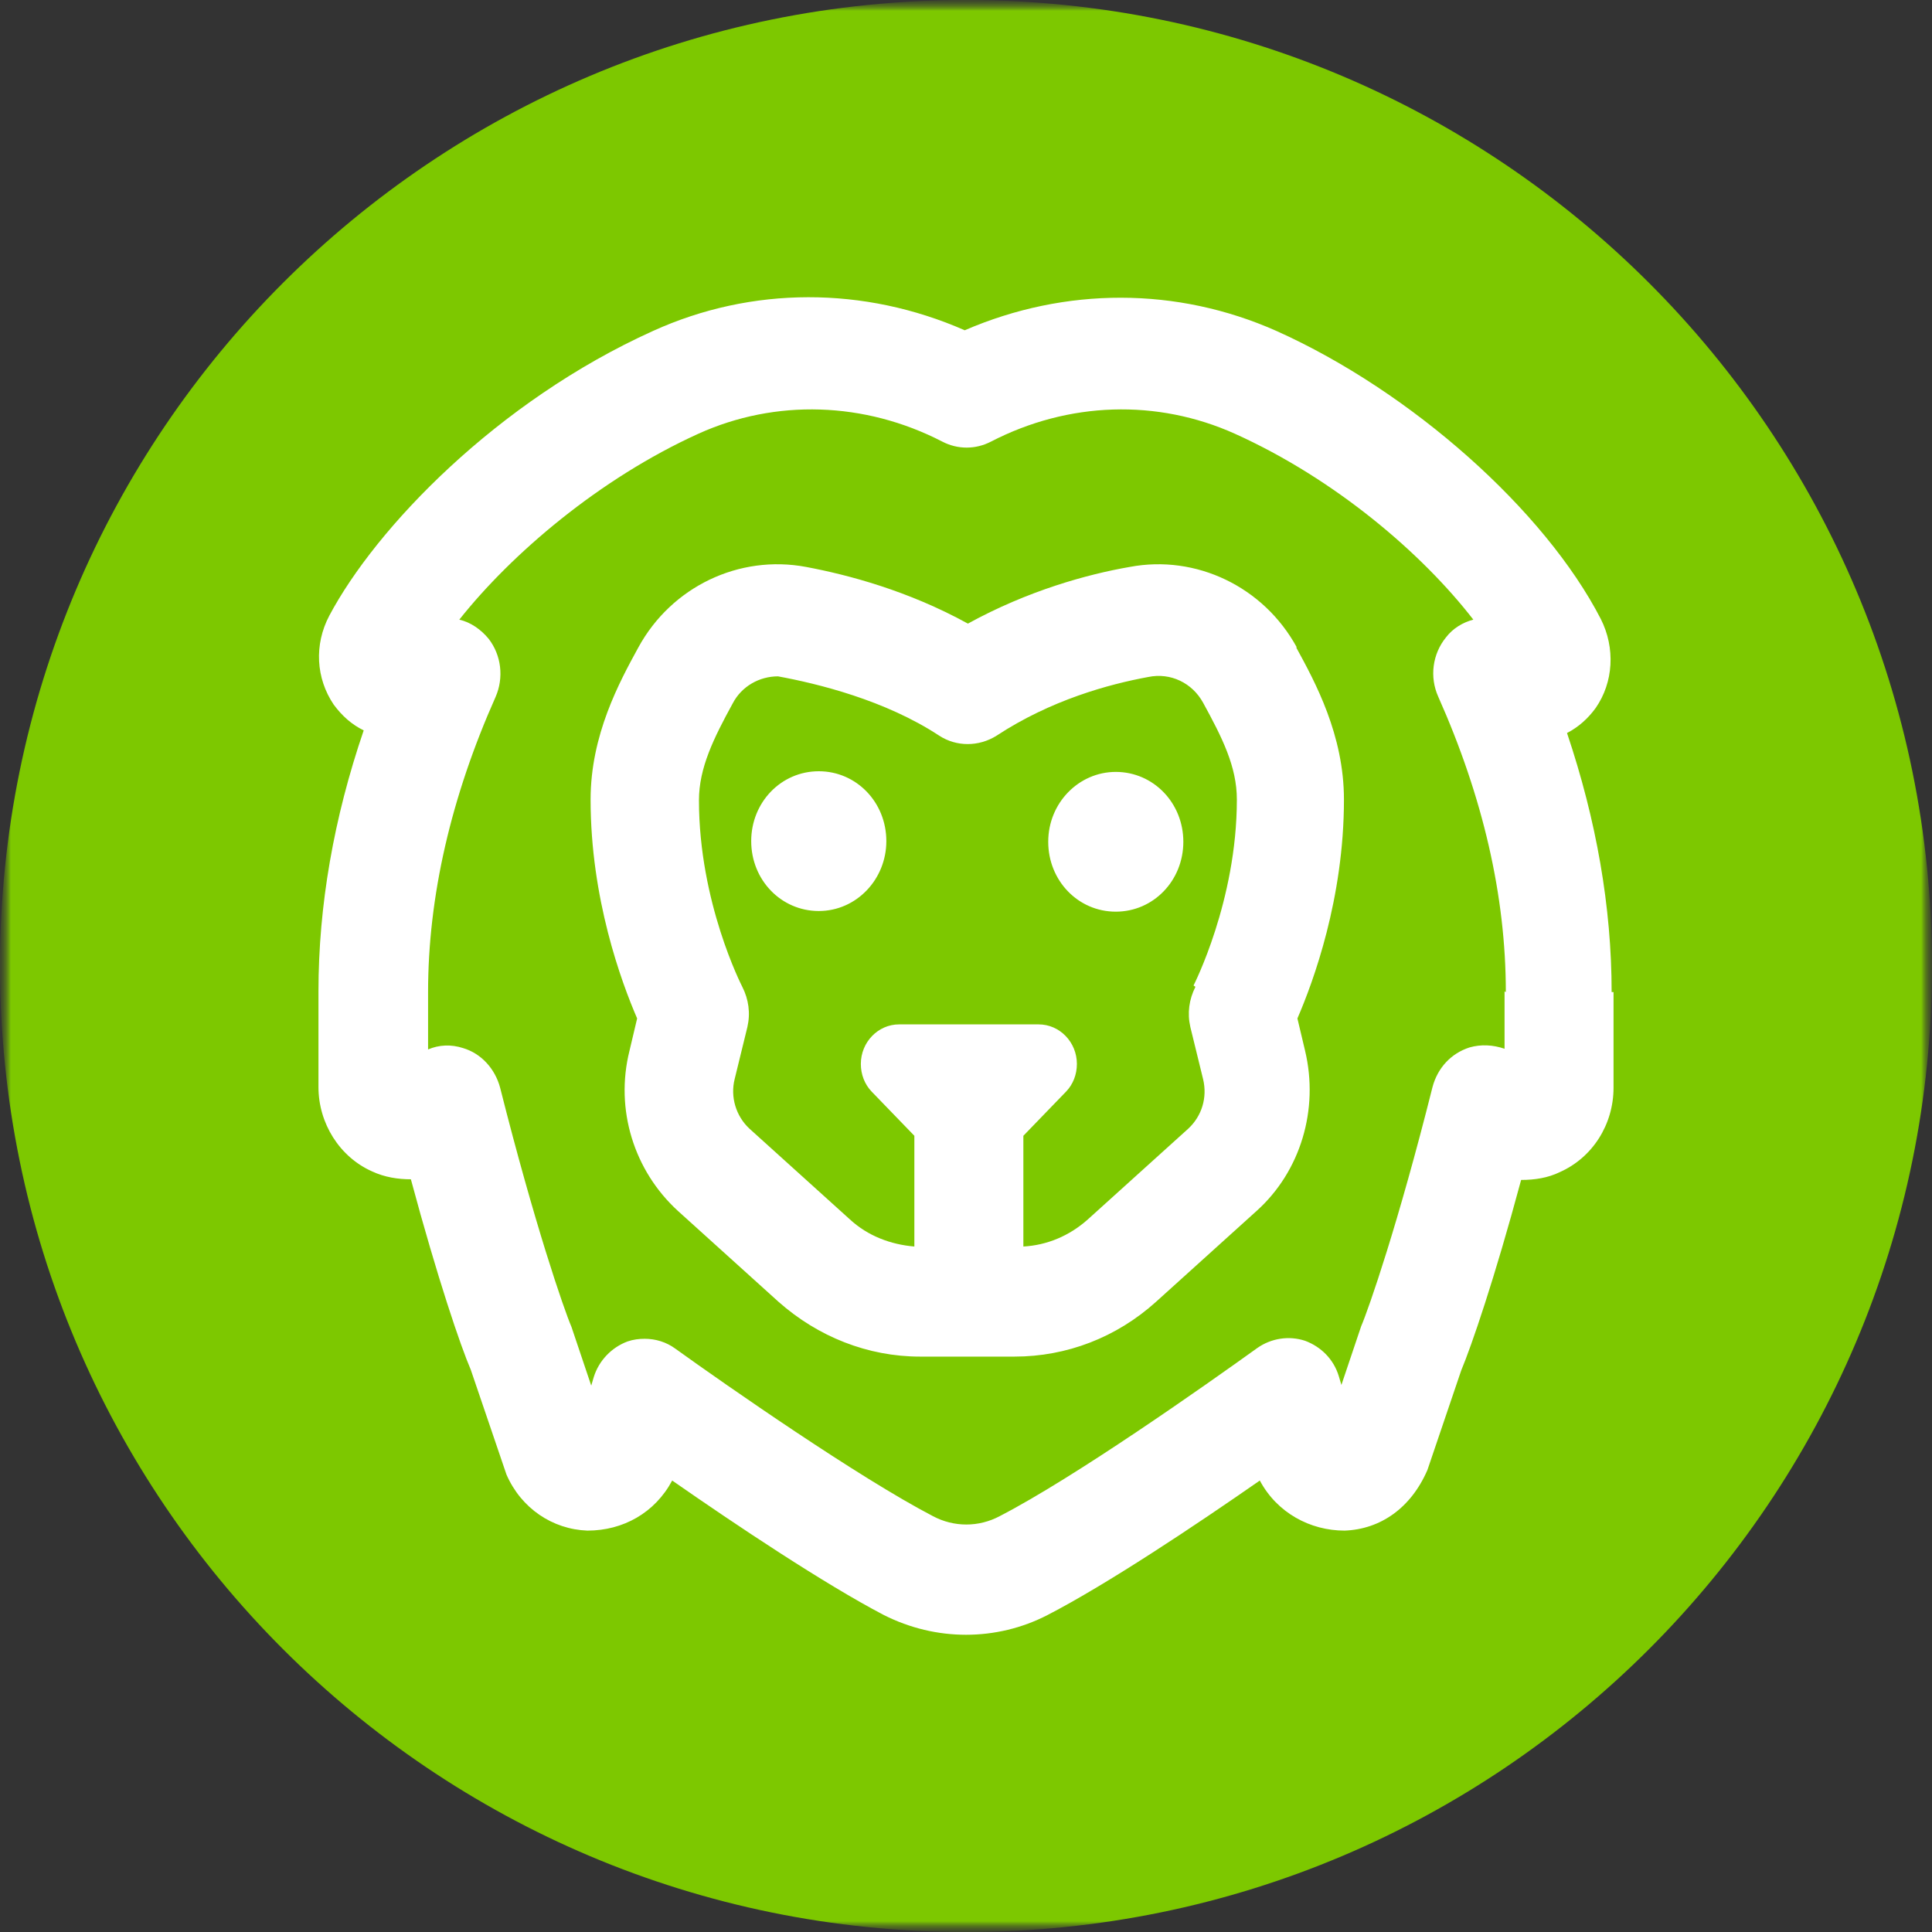 <svg xmlns="http://www.w3.org/2000/svg" width="91" height="91" viewBox="0 0 91 91" fill="none"><rect x="0" y="0" width="91" height="91" fill="#333333" stroke="none"/><mask id="mask0_1009_113" style="mask-type:luminance" maskUnits="userSpaceOnUse" x="0" y="0" width="91" height="91"><path d="M91 0H0V91H91V0Z" fill="white"></path></mask><g mask="url(#mask0_1009_113)"><mask id="mask1_1009_113" style="mask-type:luminance" maskUnits="userSpaceOnUse" x="0" y="0" width="91" height="91"><path d="M91 0H0V91H91V0Z" fill="white"></path></mask><g mask="url(#mask1_1009_113)"><mask id="mask2_1009_113" style="mask-type:luminance" maskUnits="userSpaceOnUse" x="0" y="0" width="91" height="92"><path d="M91 0H0V91.002H91V0Z" fill="white"></path></mask><g mask="url(#mask2_1009_113)"><path d="M45.5 91.002C70.629 91.002 91 70.63 91 45.501C91 20.372 70.629 0 45.5 0C20.371 0 0 20.372 0 45.501C0 70.63 20.371 91.002 45.5 91.002Z" fill="#7DC800"></path><path d="M41.748 39.618C41.748 41.419 40.337 42.91 38.566 42.91C36.794 42.91 35.383 41.45 35.383 39.618C35.383 37.787 36.794 36.327 38.566 36.327C40.337 36.327 41.748 37.787 41.748 39.618ZM52.555 36.358C50.813 36.358 49.373 37.818 49.373 39.649C49.373 41.481 50.783 42.941 52.555 42.941C54.326 42.941 55.737 41.481 55.737 39.649C55.737 37.818 54.326 36.358 52.555 36.358ZM76 46.728V51.23C76 52.969 75.009 54.521 73.478 55.204C72.908 55.484 72.278 55.577 71.647 55.577C70.386 60.265 69.306 63.401 68.825 64.55L67.234 69.238C66.454 71.039 65.013 72.032 63.332 72.094C61.711 72.094 60.15 71.256 59.339 69.735C56.307 71.846 52.164 74.609 49.343 76.069C48.142 76.69 46.821 77 45.5 77C44.179 77 42.858 76.69 41.627 76.069C38.836 74.609 34.693 71.846 31.661 69.735C30.85 71.256 29.349 72.094 27.668 72.094C26.017 72.032 24.546 71.039 23.856 69.455L22.175 64.519C21.694 63.401 20.614 60.234 19.353 55.546C18.753 55.546 18.122 55.453 17.522 55.173C15.991 54.49 15 52.907 15 51.199V46.697C15 42.661 15.72 38.532 17.131 34.402C16.561 34.123 16.111 33.719 15.72 33.191C14.88 31.95 14.79 30.366 15.51 29C17.702 24.871 23.405 18.909 30.76 15.587C35.413 13.476 40.697 13.476 45.44 15.556C50.183 13.507 55.437 13.507 60.12 15.587C66.484 18.444 72.758 24.032 75.4 29.155C76.09 30.521 76 32.136 75.159 33.347C74.799 33.843 74.349 34.247 73.809 34.526C75.189 38.625 75.91 42.723 75.91 46.728H76ZM70.927 46.728C70.927 42.195 69.846 37.538 67.745 32.819C67.324 31.887 67.474 30.801 68.105 30.025C68.435 29.59 68.915 29.311 69.396 29.186C66.994 26.081 62.911 22.573 58.168 20.431C54.506 18.785 50.333 18.91 46.671 20.803C45.95 21.176 45.11 21.176 44.389 20.803C40.727 18.91 36.524 18.785 32.892 20.431C28.239 22.542 24.096 26.081 21.634 29.186C22.175 29.311 22.655 29.652 23.015 30.087C23.616 30.863 23.736 31.919 23.346 32.819C21.244 37.538 20.163 42.226 20.163 46.728V49.43C20.674 49.212 21.244 49.181 21.814 49.367C22.655 49.616 23.316 50.33 23.556 51.23C25.177 57.657 26.558 61.662 26.918 62.501C26.948 62.594 27.848 65.264 27.848 65.264L27.968 64.86C28.209 64.084 28.809 63.463 29.559 63.184C29.83 63.091 30.1 63.059 30.37 63.059C30.88 63.059 31.391 63.215 31.811 63.525C34.273 65.295 40.427 69.58 43.939 71.411C44.93 71.939 46.1 71.939 47.091 71.411C50.633 69.58 56.757 65.264 59.219 63.494C59.879 63.029 60.72 62.904 61.471 63.153C62.221 63.432 62.821 64.022 63.062 64.829L63.182 65.233C63.182 65.233 64.082 62.563 64.112 62.47C64.472 61.631 65.853 57.657 67.474 51.199C67.715 50.299 68.345 49.616 69.216 49.336C69.756 49.181 70.326 49.212 70.867 49.398V46.697L70.927 46.728ZM61.05 30.49C61.951 32.136 63.302 34.62 63.302 37.662C63.302 42.32 61.861 46.232 61.11 47.97L61.471 49.492C62.131 52.255 61.26 55.173 59.189 57.036L54.446 61.321C52.585 62.997 50.243 63.898 47.782 63.898H43.339C40.877 63.898 38.535 62.966 36.674 61.321L31.931 57.036C29.86 55.142 28.959 52.255 29.65 49.492L30.01 47.97C29.259 46.232 27.818 42.32 27.818 37.662C27.818 34.62 29.169 32.136 30.07 30.49C31.631 27.634 34.813 26.113 37.965 26.703C39.946 27.075 42.768 27.82 45.59 29.373C48.412 27.82 51.234 27.044 53.215 26.703C56.337 26.113 59.519 27.634 61.08 30.49H61.05ZM56.217 46.418C56.217 46.418 58.258 42.444 58.258 37.662C58.258 36.11 57.568 34.744 56.667 33.098C56.157 32.167 55.136 31.67 54.086 31.887C52.224 32.229 49.493 32.974 46.941 34.651C46.1 35.179 45.05 35.179 44.239 34.651C41.688 32.974 38.505 32.198 36.644 31.857C35.774 31.857 34.933 32.322 34.513 33.129C33.612 34.775 32.922 36.172 32.922 37.694C32.922 42.506 34.933 46.418 34.963 46.48C35.263 47.07 35.353 47.722 35.203 48.374L34.603 50.827C34.393 51.665 34.663 52.565 35.293 53.155L40.036 57.44C40.877 58.216 41.958 58.62 43.068 58.713V53.497L41.057 51.417C40.727 51.075 40.547 50.609 40.547 50.113C40.547 49.088 41.357 48.25 42.348 48.25H48.922C49.913 48.25 50.723 49.088 50.723 50.113C50.723 50.609 50.543 51.075 50.213 51.417L48.202 53.497V58.713C49.312 58.651 50.363 58.216 51.234 57.44L55.977 53.155C56.607 52.565 56.877 51.696 56.667 50.827L56.067 48.374C55.917 47.722 56.007 47.07 56.307 46.48L56.217 46.418Z" fill="white"></path></g></g></g></svg>